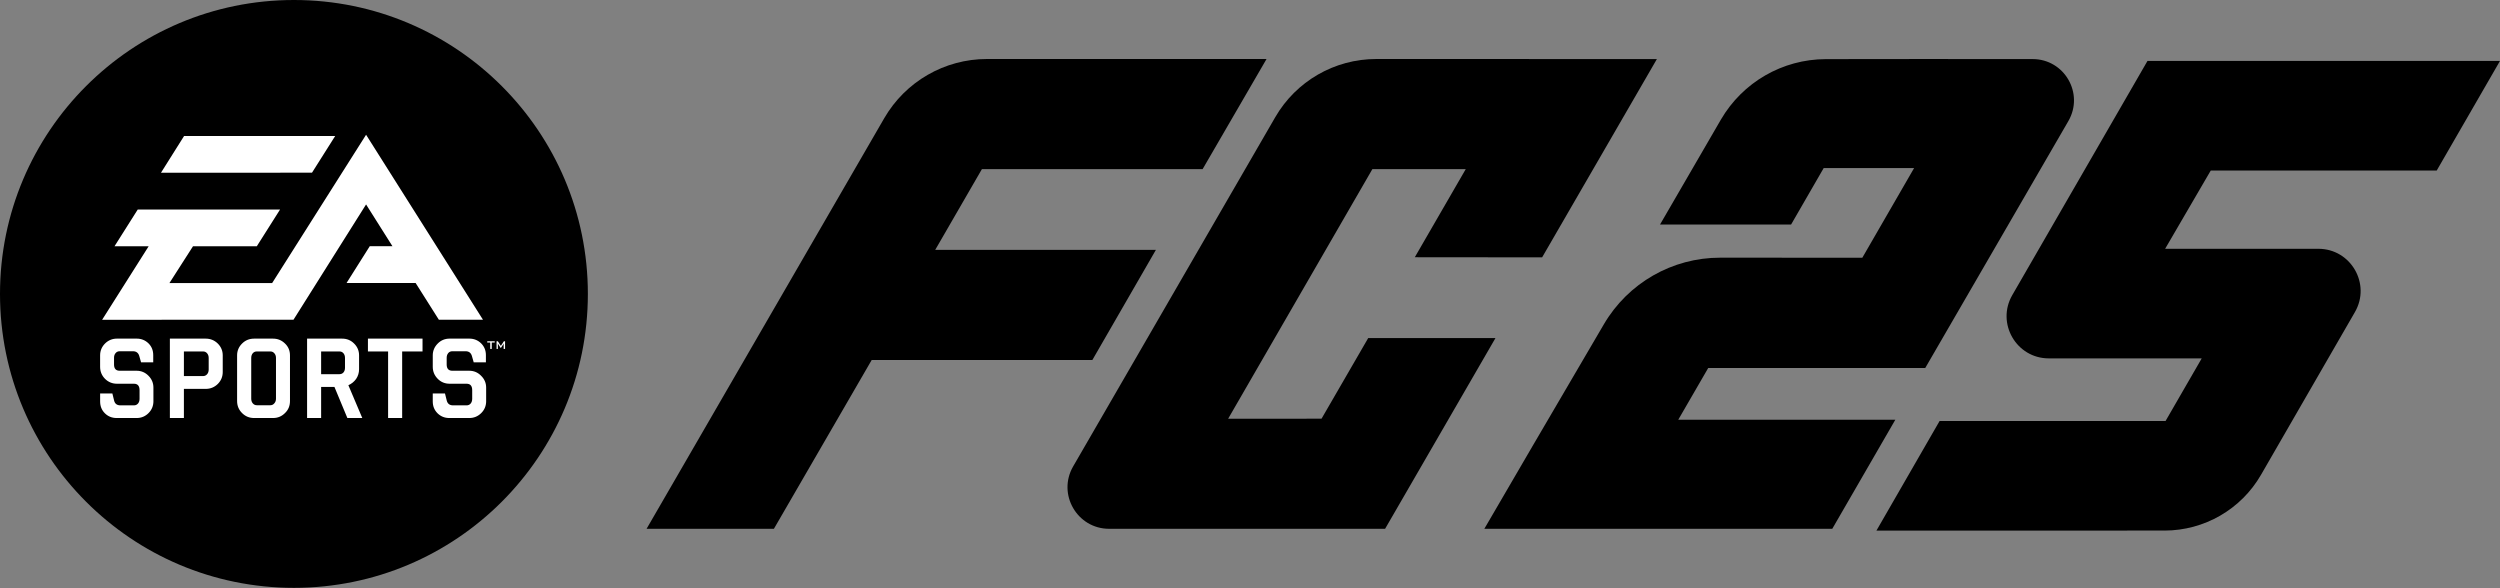 <?xml version="1.0" encoding="UTF-8"?>
<svg id="_1_Black" data-name="1 Black" xmlns="http://www.w3.org/2000/svg" viewBox="0 0 1630.89 383.61">
  <rect x="0" y="0" width="1630.89" height="383.61" fill="#808080" stroke="none"/>
  <defs>
    <style>
      .cls-1, .cls-2 {
        stroke-width: 0px;
      }

      .cls-2 {
        fill: #fff;
      }
    </style>
  </defs>
  <path class="cls-2" d="M191.18,22.11C97.47,22.11,21.5,98.07,21.5,191.78s75.97,169.68,169.68,169.68,169.68-75.97,169.68-169.68S284.89,22.11,191.18,22.11Z"/>
  <g>
    <path class="cls-1" d="M221.48,229.27h-11.99v14.82h11.99c1.06,0,1.94-.39,2.6-1.14.66-.8.98-1.81.98-3.04v-6.38c0-1.23-.32-2.25-.98-3.05-.66-.81-1.54-1.2-2.6-1.2Z"/>
    <path class="cls-1" d="M176.36,229.27h-8.78c-1.14,0-2.02.39-2.71,1.2-.66.8-.98,1.82-.98,3.05v26.55c0,1.21.31,2.21.98,3.02.69.84,1.57,1.27,2.71,1.27h8.78c1.06,0,1.95-.43,2.62-1.27.72-.81,1.06-1.81,1.06-3.02v-26.55c0-1.23-.34-2.25-1.06-3.05-.67-.81-1.56-1.2-2.62-1.2Z"/>
    <path class="cls-1" d="M132.46,229.27h-12.49v16.07h12.49c1.06,0,1.96-.41,2.64-1.2.69-.81,1.04-1.81,1.04-3.06v-7.56c0-1.26-.36-2.25-1.04-3.05-.67-.81-1.58-1.2-2.64-1.2Z"/>
    <path class="cls-1" d="M191.75,0C85.85,0,0,85.85,0,191.74s85.85,191.75,191.75,191.75,191.75-85.85,191.75-191.75S297.64,0,191.75,0ZM120.08,88.74h98.57l-15.11,23.91-98.53.05,15.07-23.97ZM100.09,261.66c0,3.07-1.06,5.68-3.17,7.8-2.14,2.16-4.77,3.24-7.78,3.24h-13c-3.08,0-5.67-1.04-7.73-3.1-2.08-2.06-3.09-4.61-3.09-7.75v-5.15h7.99l1.17,4.77c.53,1.96,1.88,2.97,4.1,2.97h8.79c1.09,0,1.99-.4,2.69-1.22.65-.79.98-1.83.98-3.03v-5.66c0-2.78-1.23-4.2-3.67-4.2h-11.05c-3.02,0-5.64-1.05-7.82-3.21-2.12-2.16-3.19-4.76-3.19-7.81v-7.48c0-3,1.07-5.57,3.19-7.71,2.18-2.16,4.8-3.22,7.82-3.22h12.83c3.01,0,5.58,1.03,7.7,3.08,2.09,2.07,3.11,4.62,3.11,7.72v4.65h-7.94l-1.2-4.22c-.62-2.01-2.01-2.99-4.05-2.99h-8.67c-1.13,0-2.02.4-2.69,1.21-.71.81-1.02,1.83-1.02,3.07v4.36c0,2.72,1.22,4.08,3.71,4.08h11.04c2.98,0,5.57,1.09,7.72,3.27,2.16,2.18,3.22,4.75,3.22,7.75v8.76ZM145.3,242.7c0,3.04-1.09,5.63-3.21,7.77-2.19,2.14-4.81,3.22-7.85,3.22h-14.27v19.01h-9.15v-51.79h23.42c3.03,0,5.66,1.07,7.85,3.22,2.13,2.12,3.21,4.7,3.21,7.68v10.88ZM189.17,261.58c0,3.15-1.04,5.76-3.25,7.88-2.17,2.16-4.71,3.24-7.8,3.24h-12.37c-3.08,0-5.69-1.08-7.84-3.24-2.14-2.12-3.24-4.73-3.24-7.88v-29.77c0-2.97,1.1-5.57,3.24-7.68,2.15-2.16,4.76-3.22,7.84-3.22h12.37c3.08,0,5.63,1.07,7.8,3.19,2.2,2.08,3.25,4.71,3.25,7.72v29.77ZM191.45,208.58l-124.83.03,30.36-47.97h-22.28l15.16-23.97h92.84l-15.17,23.97h-41.62l-15.38,24h67.01l61.27-96.73,76.26,120.67h-28.78l-15.15-23.96h-45.08l15.16-24.02h14.78l-17.19-27.24-47.35,75.21ZM226.61,272.7l-8.43-20.27h-8.69v20.27h-9.16v-51.79h22.89c3.07,0,5.67,1.07,7.8,3.22,2.14,2.12,3.22,4.71,3.22,7.68v9.03c0,2.34-.65,4.49-1.94,6.38-1.35,1.87-3.06,3.2-5.04,4.08l9.08,21.4h-9.73ZM275.64,229.27h-13.29v43.43h-9.17v-43.43h-13.16v-8.36h35.62v8.36ZM317.15,261.66c0,3.07-1.07,5.68-3.2,7.8-2.17,2.16-4.77,3.24-7.83,3.24h-12.96c-3.09,0-5.64-1.04-7.74-3.1-2.06-2.06-3.11-4.61-3.11-7.75v-5.15h7.98l1.19,4.77c.56,1.96,1.9,2.97,4.1,2.97h8.78c1.11,0,2.03-.4,2.7-1.22.65-.79.98-1.83.98-3.03v-5.66c0-2.78-1.21-4.2-3.68-4.2h-11.03c-3.04,0-5.67-1.05-7.78-3.21-2.13-2.16-3.24-4.76-3.24-7.81v-7.48c0-3,1.11-5.57,3.24-7.71,2.11-2.16,4.74-3.22,7.78-3.22h12.79c3.07,0,5.62,1.03,7.73,3.08,2.08,2.07,3.13,4.62,3.13,7.72v4.65h-7.96l-1.2-4.22c-.63-2.01-2-2.99-4.04-2.99h-8.69c-1.11,0-2.04.4-2.69,1.21-.66.81-1.01,1.83-1.01,3.07v4.36c0,2.72,1.25,4.08,3.7,4.08h11.02c3.02,0,5.61,1.09,7.73,3.27,2.23,2.18,3.3,4.75,3.3,7.75v8.76ZM322.74,223.47h-1.95v4.15h-.98v-4.15h-1.95v-.86h4.88v.86ZM328.56,227.62v-3.09c0-.14,0-.29.03-.55-.09.2-.11.37-.24.55l-1.59,2.46h-.15l-1.63-2.5c-.09-.14-.2-.33-.3-.5,0,.2.1.37.1.55v3.09h-.84v-5.01h.84l1.96,3.03,1.98-3.03h.76v5.01h-.91Z"/>
  </g>
  <g>
    <path class="cls-1" d="M723.56,344.96h180.02l71.99-124.41h-83.02l-30.44,52.58-60.94.05,94.1-162.84h60.91l-33.23,57.46,83.06.08,74.87-129.36-183.13-.03c-27.16,0-52.27,14.48-65.86,38l-131.82,227.77c-10.46,18.08,2.58,40.7,23.47,40.7"/>
    <path class="cls-1" d="M1349.32,78.96c10.39-17.95-2.54-40.4-23.28-40.42-46.3-.03-101.58-.08-135,.03-28.27.09-54.18,15.1-68.38,39.42-7.09,12.14-21.89,37.68-39.74,68.5h85.5l21.28-36.85,58.99-.02-33.79,58.51-92.73-.03c-31.21-.03-60.1,16.51-75.87,43.44-27.9,47.61-69.77,119.11-77.99,133.43h226.98l41.15-71.17h-141.61l19.52-33.71h141.58c9.33-16.14,61.55-106.14,93.39-161.12"/>
    <path class="cls-1" d="M610.09,163.01l30.46-52.67h143.98l41.71-71.85h-182.4c-27.64,0-53.18,14.74-67.02,38.66l-155.01,267.8h83.06l63.8-110.12h143.95l41.44-71.83h-143.98Z"/>
    <path class="cls-1" d="M1412.01,346.12c25.98,0,49.99-13.87,62.97-36.37l61.26-106.15c10.61-18.35-2.63-41.3-23.82-41.3h-99.98s29.77-51.07,29.77-51.07h147.41l41.27-71.49h-229.96l-88.2,152.77c-10.59,18.34,2.65,41.28,23.83,41.28h99.75l-23.59,40.85h-147.41s-41.21,71.51-41.21,71.51l187.91-.04Z"/>
  </g>
</svg>